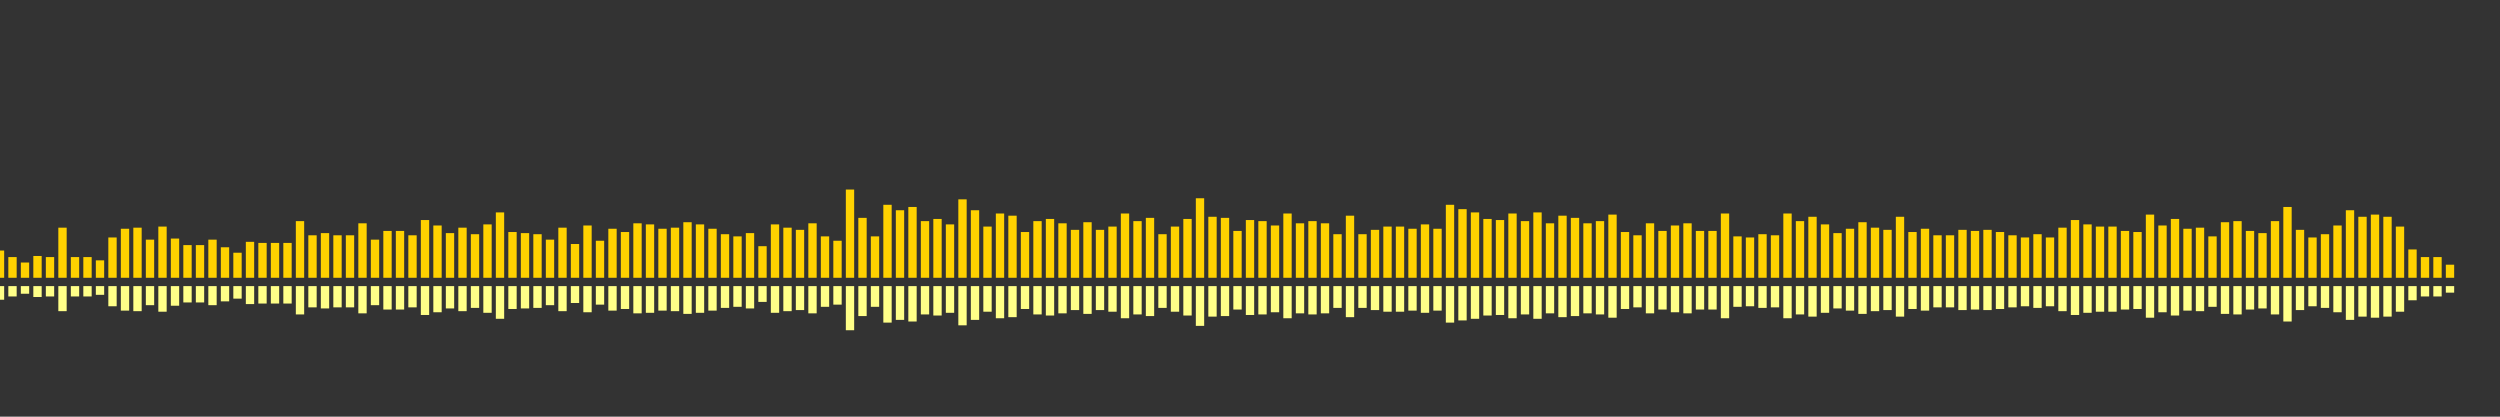 <?xml version="1.0" encoding="UTF-8"?>
<svg version="1.1" width="600" height="100" xmlns="http://www.w3.org/2000/svg">
  <rect width="100%" height="100%" fill="#333333" stroke="none"/>
  <line x1="0" y1="66.667" x2="0" y2="60.131" stroke="#ffd200" stroke-width="2"/>
  <line x1="0" y1="68.667" x2="0" y2="71.935" stroke="#ff8" stroke-width="2"/>
  <line x1="3" y1="66.667" x2="3" y2="61.699" stroke="#ffd200" stroke-width="2"/>
  <line x1="3" y1="68.667" x2="3" y2="71.15" stroke="#ff8" stroke-width="2"/>
  <line x1="6" y1="66.667" x2="6" y2="63.007" stroke="#ffd200" stroke-width="2"/>
  <line x1="6" y1="68.667" x2="6" y2="70.497" stroke="#ff8" stroke-width="2"/>
  <line x1="9" y1="66.667" x2="9" y2="61.438" stroke="#ffd200" stroke-width="2"/>
  <line x1="9" y1="68.667" x2="9" y2="71.281" stroke="#ff8" stroke-width="2"/>
  <line x1="12" y1="66.667" x2="12" y2="61.699" stroke="#ffd200" stroke-width="2"/>
  <line x1="12" y1="68.667" x2="12" y2="71.15" stroke="#ff8" stroke-width="2"/>
  <line x1="15" y1="66.667" x2="15" y2="54.641" stroke="#ffd200" stroke-width="2"/>
  <line x1="15" y1="68.667" x2="15" y2="74.68" stroke="#ff8" stroke-width="2"/>
  <line x1="18" y1="66.667" x2="18" y2="61.699" stroke="#ffd200" stroke-width="2"/>
  <line x1="18" y1="68.667" x2="18" y2="71.15" stroke="#ff8" stroke-width="2"/>
  <line x1="21" y1="66.667" x2="21" y2="61.699" stroke="#ffd200" stroke-width="2"/>
  <line x1="21" y1="68.667" x2="21" y2="71.15" stroke="#ff8" stroke-width="2"/>
  <line x1="24" y1="66.667" x2="24" y2="62.484" stroke="#ffd200" stroke-width="2"/>
  <line x1="24" y1="68.667" x2="24" y2="70.758" stroke="#ff8" stroke-width="2"/>
  <line x1="27" y1="66.667" x2="27" y2="56.993" stroke="#ffd200" stroke-width="2"/>
  <line x1="27" y1="68.667" x2="27" y2="73.503" stroke="#ff8" stroke-width="2"/>
  <line x1="30" y1="66.667" x2="30" y2="54.902" stroke="#ffd200" stroke-width="2"/>
  <line x1="30" y1="68.667" x2="30" y2="74.549" stroke="#ff8" stroke-width="2"/>
  <line x1="33" y1="66.667" x2="33" y2="54.641" stroke="#ffd200" stroke-width="2"/>
  <line x1="33" y1="68.667" x2="33" y2="74.68" stroke="#ff8" stroke-width="2"/>
  <line x1="36" y1="66.667" x2="36" y2="57.516" stroke="#ffd200" stroke-width="2"/>
  <line x1="36" y1="68.667" x2="36" y2="73.242" stroke="#ff8" stroke-width="2"/>
  <line x1="39" y1="66.667" x2="39" y2="54.379" stroke="#ffd200" stroke-width="2"/>
  <line x1="39" y1="68.667" x2="39" y2="74.81" stroke="#ff8" stroke-width="2"/>
  <line x1="42" y1="66.667" x2="42" y2="57.255" stroke="#ffd200" stroke-width="2"/>
  <line x1="42" y1="68.667" x2="42" y2="73.373" stroke="#ff8" stroke-width="2"/>
  <line x1="45" y1="66.667" x2="45" y2="58.824" stroke="#ffd200" stroke-width="2"/>
  <line x1="45" y1="68.667" x2="45" y2="72.588" stroke="#ff8" stroke-width="2"/>
  <line x1="48" y1="66.667" x2="48" y2="58.824" stroke="#ffd200" stroke-width="2"/>
  <line x1="48" y1="68.667" x2="48" y2="72.588" stroke="#ff8" stroke-width="2"/>
  <line x1="51" y1="66.667" x2="51" y2="57.516" stroke="#ffd200" stroke-width="2"/>
  <line x1="51" y1="68.667" x2="51" y2="73.242" stroke="#ff8" stroke-width="2"/>
  <line x1="54" y1="66.667" x2="54" y2="59.346" stroke="#ffd200" stroke-width="2"/>
  <line x1="54" y1="68.667" x2="54" y2="72.327" stroke="#ff8" stroke-width="2"/>
  <line x1="57" y1="66.667" x2="57" y2="60.654" stroke="#ffd200" stroke-width="2"/>
  <line x1="57" y1="68.667" x2="57" y2="71.673" stroke="#ff8" stroke-width="2"/>
  <line x1="60" y1="66.667" x2="60" y2="58.039" stroke="#ffd200" stroke-width="2"/>
  <line x1="60" y1="68.667" x2="60" y2="72.98" stroke="#ff8" stroke-width="2"/>
  <line x1="63" y1="66.667" x2="63" y2="58.301" stroke="#ffd200" stroke-width="2"/>
  <line x1="63" y1="68.667" x2="63" y2="72.85" stroke="#ff8" stroke-width="2"/>
  <line x1="66" y1="66.667" x2="66" y2="58.301" stroke="#ffd200" stroke-width="2"/>
  <line x1="66" y1="68.667" x2="66" y2="72.85" stroke="#ff8" stroke-width="2"/>
  <line x1="69" y1="66.667" x2="69" y2="58.301" stroke="#ffd200" stroke-width="2"/>
  <line x1="69" y1="68.667" x2="69" y2="72.85" stroke="#ff8" stroke-width="2"/>
  <line x1="72" y1="66.667" x2="72" y2="53.072" stroke="#ffd200" stroke-width="2"/>
  <line x1="72" y1="68.667" x2="72" y2="75.464" stroke="#ff8" stroke-width="2"/>
  <line x1="75" y1="66.667" x2="75" y2="56.471" stroke="#ffd200" stroke-width="2"/>
  <line x1="75" y1="68.667" x2="75" y2="73.765" stroke="#ff8" stroke-width="2"/>
  <line x1="78" y1="66.667" x2="78" y2="55.948" stroke="#ffd200" stroke-width="2"/>
  <line x1="78" y1="68.667" x2="78" y2="74.026" stroke="#ff8" stroke-width="2"/>
  <line x1="81" y1="66.667" x2="81" y2="56.471" stroke="#ffd200" stroke-width="2"/>
  <line x1="81" y1="68.667" x2="81" y2="73.765" stroke="#ff8" stroke-width="2"/>
  <line x1="84" y1="66.667" x2="84" y2="56.471" stroke="#ffd200" stroke-width="2"/>
  <line x1="84" y1="68.667" x2="84" y2="73.765" stroke="#ff8" stroke-width="2"/>
  <line x1="87" y1="66.667" x2="87" y2="53.595" stroke="#ffd200" stroke-width="2"/>
  <line x1="87" y1="68.667" x2="87" y2="75.203" stroke="#ff8" stroke-width="2"/>
  <line x1="90" y1="66.667" x2="90" y2="57.516" stroke="#ffd200" stroke-width="2"/>
  <line x1="90" y1="68.667" x2="90" y2="73.242" stroke="#ff8" stroke-width="2"/>
  <line x1="93" y1="66.667" x2="93" y2="55.425" stroke="#ffd200" stroke-width="2"/>
  <line x1="93" y1="68.667" x2="93" y2="74.288" stroke="#ff8" stroke-width="2"/>
  <line x1="96" y1="66.667" x2="96" y2="55.425" stroke="#ffd200" stroke-width="2"/>
  <line x1="96" y1="68.667" x2="96" y2="74.288" stroke="#ff8" stroke-width="2"/>
  <line x1="99" y1="66.667" x2="99" y2="56.471" stroke="#ffd200" stroke-width="2"/>
  <line x1="99" y1="68.667" x2="99" y2="73.765" stroke="#ff8" stroke-width="2"/>
  <line x1="102" y1="66.667" x2="102" y2="52.81" stroke="#ffd200" stroke-width="2"/>
  <line x1="102" y1="68.667" x2="102" y2="75.595" stroke="#ff8" stroke-width="2"/>
  <line x1="105" y1="66.667" x2="105" y2="54.118" stroke="#ffd200" stroke-width="2"/>
  <line x1="105" y1="68.667" x2="105" y2="74.941" stroke="#ff8" stroke-width="2"/>
  <line x1="108" y1="66.667" x2="108" y2="55.948" stroke="#ffd200" stroke-width="2"/>
  <line x1="108" y1="68.667" x2="108" y2="74.026" stroke="#ff8" stroke-width="2"/>
  <line x1="111" y1="66.667" x2="111" y2="54.641" stroke="#ffd200" stroke-width="2"/>
  <line x1="111" y1="68.667" x2="111" y2="74.68" stroke="#ff8" stroke-width="2"/>
  <line x1="114" y1="66.667" x2="114" y2="56.209" stroke="#ffd200" stroke-width="2"/>
  <line x1="114" y1="68.667" x2="114" y2="73.895" stroke="#ff8" stroke-width="2"/>
  <line x1="117" y1="66.667" x2="117" y2="53.856" stroke="#ffd200" stroke-width="2"/>
  <line x1="117" y1="68.667" x2="117" y2="75.072" stroke="#ff8" stroke-width="2"/>
  <line x1="120" y1="66.667" x2="120" y2="50.98" stroke="#ffd200" stroke-width="2"/>
  <line x1="120" y1="68.667" x2="120" y2="76.51" stroke="#ff8" stroke-width="2"/>
  <line x1="123" y1="66.667" x2="123" y2="55.686" stroke="#ffd200" stroke-width="2"/>
  <line x1="123" y1="68.667" x2="123" y2="74.157" stroke="#ff8" stroke-width="2"/>
  <line x1="126" y1="66.667" x2="126" y2="55.948" stroke="#ffd200" stroke-width="2"/>
  <line x1="126" y1="68.667" x2="126" y2="74.026" stroke="#ff8" stroke-width="2"/>
  <line x1="129" y1="66.667" x2="129" y2="56.209" stroke="#ffd200" stroke-width="2"/>
  <line x1="129" y1="68.667" x2="129" y2="73.895" stroke="#ff8" stroke-width="2"/>
  <line x1="132" y1="66.667" x2="132" y2="57.516" stroke="#ffd200" stroke-width="2"/>
  <line x1="132" y1="68.667" x2="132" y2="73.242" stroke="#ff8" stroke-width="2"/>
  <line x1="135" y1="66.667" x2="135" y2="54.641" stroke="#ffd200" stroke-width="2"/>
  <line x1="135" y1="68.667" x2="135" y2="74.68" stroke="#ff8" stroke-width="2"/>
  <line x1="138" y1="66.667" x2="138" y2="58.562" stroke="#ffd200" stroke-width="2"/>
  <line x1="138" y1="68.667" x2="138" y2="72.719" stroke="#ff8" stroke-width="2"/>
  <line x1="141" y1="66.667" x2="141" y2="54.118" stroke="#ffd200" stroke-width="2"/>
  <line x1="141" y1="68.667" x2="141" y2="74.941" stroke="#ff8" stroke-width="2"/>
  <line x1="144" y1="66.667" x2="144" y2="57.778" stroke="#ffd200" stroke-width="2"/>
  <line x1="144" y1="68.667" x2="144" y2="73.111" stroke="#ff8" stroke-width="2"/>
  <line x1="147" y1="66.667" x2="147" y2="54.902" stroke="#ffd200" stroke-width="2"/>
  <line x1="147" y1="68.667" x2="147" y2="74.549" stroke="#ff8" stroke-width="2"/>
  <line x1="150" y1="66.667" x2="150" y2="55.686" stroke="#ffd200" stroke-width="2"/>
  <line x1="150" y1="68.667" x2="150" y2="74.157" stroke="#ff8" stroke-width="2"/>
  <line x1="153" y1="66.667" x2="153" y2="53.595" stroke="#ffd200" stroke-width="2"/>
  <line x1="153" y1="68.667" x2="153" y2="75.203" stroke="#ff8" stroke-width="2"/>
  <line x1="156" y1="66.667" x2="156" y2="53.856" stroke="#ffd200" stroke-width="2"/>
  <line x1="156" y1="68.667" x2="156" y2="75.072" stroke="#ff8" stroke-width="2"/>
  <line x1="159" y1="66.667" x2="159" y2="54.902" stroke="#ffd200" stroke-width="2"/>
  <line x1="159" y1="68.667" x2="159" y2="74.549" stroke="#ff8" stroke-width="2"/>
  <line x1="162" y1="66.667" x2="162" y2="54.641" stroke="#ffd200" stroke-width="2"/>
  <line x1="162" y1="68.667" x2="162" y2="74.68" stroke="#ff8" stroke-width="2"/>
  <line x1="165" y1="66.667" x2="165" y2="53.333" stroke="#ffd200" stroke-width="2"/>
  <line x1="165" y1="68.667" x2="165" y2="75.333" stroke="#ff8" stroke-width="2"/>
  <line x1="168" y1="66.667" x2="168" y2="53.856" stroke="#ffd200" stroke-width="2"/>
  <line x1="168" y1="68.667" x2="168" y2="75.072" stroke="#ff8" stroke-width="2"/>
  <line x1="171" y1="66.667" x2="171" y2="54.902" stroke="#ffd200" stroke-width="2"/>
  <line x1="171" y1="68.667" x2="171" y2="74.549" stroke="#ff8" stroke-width="2"/>
  <line x1="174" y1="66.667" x2="174" y2="56.209" stroke="#ffd200" stroke-width="2"/>
  <line x1="174" y1="68.667" x2="174" y2="73.895" stroke="#ff8" stroke-width="2"/>
  <line x1="177" y1="66.667" x2="177" y2="56.732" stroke="#ffd200" stroke-width="2"/>
  <line x1="177" y1="68.667" x2="177" y2="73.634" stroke="#ff8" stroke-width="2"/>
  <line x1="180" y1="66.667" x2="180" y2="55.948" stroke="#ffd200" stroke-width="2"/>
  <line x1="180" y1="68.667" x2="180" y2="74.026" stroke="#ff8" stroke-width="2"/>
  <line x1="183" y1="66.667" x2="183" y2="59.085" stroke="#ffd200" stroke-width="2"/>
  <line x1="183" y1="68.667" x2="183" y2="72.458" stroke="#ff8" stroke-width="2"/>
  <line x1="186" y1="66.667" x2="186" y2="53.856" stroke="#ffd200" stroke-width="2"/>
  <line x1="186" y1="68.667" x2="186" y2="75.072" stroke="#ff8" stroke-width="2"/>
  <line x1="189" y1="66.667" x2="189" y2="54.641" stroke="#ffd200" stroke-width="2"/>
  <line x1="189" y1="68.667" x2="189" y2="74.68" stroke="#ff8" stroke-width="2"/>
  <line x1="192" y1="66.667" x2="192" y2="55.163" stroke="#ffd200" stroke-width="2"/>
  <line x1="192" y1="68.667" x2="192" y2="74.418" stroke="#ff8" stroke-width="2"/>
  <line x1="195" y1="66.667" x2="195" y2="53.595" stroke="#ffd200" stroke-width="2"/>
  <line x1="195" y1="68.667" x2="195" y2="75.203" stroke="#ff8" stroke-width="2"/>
  <line x1="198" y1="66.667" x2="198" y2="56.732" stroke="#ffd200" stroke-width="2"/>
  <line x1="198" y1="68.667" x2="198" y2="73.634" stroke="#ff8" stroke-width="2"/>
  <line x1="201" y1="66.667" x2="201" y2="57.778" stroke="#ffd200" stroke-width="2"/>
  <line x1="201" y1="68.667" x2="201" y2="73.111" stroke="#ff8" stroke-width="2"/>
  <line x1="204" y1="66.667" x2="204" y2="45.49" stroke="#ffd200" stroke-width="2"/>
  <line x1="204" y1="68.667" x2="204" y2="79.255" stroke="#ff8" stroke-width="2"/>
  <line x1="207" y1="66.667" x2="207" y2="52.288" stroke="#ffd200" stroke-width="2"/>
  <line x1="207" y1="68.667" x2="207" y2="75.856" stroke="#ff8" stroke-width="2"/>
  <line x1="210" y1="66.667" x2="210" y2="56.732" stroke="#ffd200" stroke-width="2"/>
  <line x1="210" y1="68.667" x2="210" y2="73.634" stroke="#ff8" stroke-width="2"/>
  <line x1="213" y1="66.667" x2="213" y2="49.15" stroke="#ffd200" stroke-width="2"/>
  <line x1="213" y1="68.667" x2="213" y2="77.425" stroke="#ff8" stroke-width="2"/>
  <line x1="216" y1="66.667" x2="216" y2="50.458" stroke="#ffd200" stroke-width="2"/>
  <line x1="216" y1="68.667" x2="216" y2="76.771" stroke="#ff8" stroke-width="2"/>
  <line x1="219" y1="66.667" x2="219" y2="49.673" stroke="#ffd200" stroke-width="2"/>
  <line x1="219" y1="68.667" x2="219" y2="77.163" stroke="#ff8" stroke-width="2"/>
  <line x1="222" y1="66.667" x2="222" y2="53.072" stroke="#ffd200" stroke-width="2"/>
  <line x1="222" y1="68.667" x2="222" y2="75.464" stroke="#ff8" stroke-width="2"/>
  <line x1="225" y1="66.667" x2="225" y2="52.549" stroke="#ffd200" stroke-width="2"/>
  <line x1="225" y1="68.667" x2="225" y2="75.725" stroke="#ff8" stroke-width="2"/>
  <line x1="228" y1="66.667" x2="228" y2="53.856" stroke="#ffd200" stroke-width="2"/>
  <line x1="228" y1="68.667" x2="228" y2="75.072" stroke="#ff8" stroke-width="2"/>
  <line x1="231" y1="66.667" x2="231" y2="47.843" stroke="#ffd200" stroke-width="2"/>
  <line x1="231" y1="68.667" x2="231" y2="78.078" stroke="#ff8" stroke-width="2"/>
  <line x1="234" y1="66.667" x2="234" y2="50.458" stroke="#ffd200" stroke-width="2"/>
  <line x1="234" y1="68.667" x2="234" y2="76.771" stroke="#ff8" stroke-width="2"/>
  <line x1="237" y1="66.667" x2="237" y2="54.379" stroke="#ffd200" stroke-width="2"/>
  <line x1="237" y1="68.667" x2="237" y2="74.81" stroke="#ff8" stroke-width="2"/>
  <line x1="240" y1="66.667" x2="240" y2="51.242" stroke="#ffd200" stroke-width="2"/>
  <line x1="240" y1="68.667" x2="240" y2="76.379" stroke="#ff8" stroke-width="2"/>
  <line x1="243" y1="66.667" x2="243" y2="51.765" stroke="#ffd200" stroke-width="2"/>
  <line x1="243" y1="68.667" x2="243" y2="76.118" stroke="#ff8" stroke-width="2"/>
  <line x1="246" y1="66.667" x2="246" y2="55.686" stroke="#ffd200" stroke-width="2"/>
  <line x1="246" y1="68.667" x2="246" y2="74.157" stroke="#ff8" stroke-width="2"/>
  <line x1="249" y1="66.667" x2="249" y2="53.072" stroke="#ffd200" stroke-width="2"/>
  <line x1="249" y1="68.667" x2="249" y2="75.464" stroke="#ff8" stroke-width="2"/>
  <line x1="252" y1="66.667" x2="252" y2="52.549" stroke="#ffd200" stroke-width="2"/>
  <line x1="252" y1="68.667" x2="252" y2="75.725" stroke="#ff8" stroke-width="2"/>
  <line x1="255" y1="66.667" x2="255" y2="53.595" stroke="#ffd200" stroke-width="2"/>
  <line x1="255" y1="68.667" x2="255" y2="75.203" stroke="#ff8" stroke-width="2"/>
  <line x1="258" y1="66.667" x2="258" y2="55.163" stroke="#ffd200" stroke-width="2"/>
  <line x1="258" y1="68.667" x2="258" y2="74.418" stroke="#ff8" stroke-width="2"/>
  <line x1="261" y1="66.667" x2="261" y2="53.333" stroke="#ffd200" stroke-width="2"/>
  <line x1="261" y1="68.667" x2="261" y2="75.333" stroke="#ff8" stroke-width="2"/>
  <line x1="264" y1="66.667" x2="264" y2="55.163" stroke="#ffd200" stroke-width="2"/>
  <line x1="264" y1="68.667" x2="264" y2="74.418" stroke="#ff8" stroke-width="2"/>
  <line x1="267" y1="66.667" x2="267" y2="54.379" stroke="#ffd200" stroke-width="2"/>
  <line x1="267" y1="68.667" x2="267" y2="74.81" stroke="#ff8" stroke-width="2"/>
  <line x1="270" y1="66.667" x2="270" y2="51.242" stroke="#ffd200" stroke-width="2"/>
  <line x1="270" y1="68.667" x2="270" y2="76.379" stroke="#ff8" stroke-width="2"/>
  <line x1="273" y1="66.667" x2="273" y2="53.072" stroke="#ffd200" stroke-width="2"/>
  <line x1="273" y1="68.667" x2="273" y2="75.464" stroke="#ff8" stroke-width="2"/>
  <line x1="276" y1="66.667" x2="276" y2="52.288" stroke="#ffd200" stroke-width="2"/>
  <line x1="276" y1="68.667" x2="276" y2="75.856" stroke="#ff8" stroke-width="2"/>
  <line x1="279" y1="66.667" x2="279" y2="56.209" stroke="#ffd200" stroke-width="2"/>
  <line x1="279" y1="68.667" x2="279" y2="73.895" stroke="#ff8" stroke-width="2"/>
  <line x1="282" y1="66.667" x2="282" y2="54.379" stroke="#ffd200" stroke-width="2"/>
  <line x1="282" y1="68.667" x2="282" y2="74.81" stroke="#ff8" stroke-width="2"/>
  <line x1="285" y1="66.667" x2="285" y2="52.549" stroke="#ffd200" stroke-width="2"/>
  <line x1="285" y1="68.667" x2="285" y2="75.725" stroke="#ff8" stroke-width="2"/>
  <line x1="288" y1="66.667" x2="288" y2="47.582" stroke="#ffd200" stroke-width="2"/>
  <line x1="288" y1="68.667" x2="288" y2="78.209" stroke="#ff8" stroke-width="2"/>
  <line x1="291" y1="66.667" x2="291" y2="52.026" stroke="#ffd200" stroke-width="2"/>
  <line x1="291" y1="68.667" x2="291" y2="75.987" stroke="#ff8" stroke-width="2"/>
  <line x1="294" y1="66.667" x2="294" y2="52.288" stroke="#ffd200" stroke-width="2"/>
  <line x1="294" y1="68.667" x2="294" y2="75.856" stroke="#ff8" stroke-width="2"/>
  <line x1="297" y1="66.667" x2="297" y2="55.425" stroke="#ffd200" stroke-width="2"/>
  <line x1="297" y1="68.667" x2="297" y2="74.288" stroke="#ff8" stroke-width="2"/>
  <line x1="300" y1="66.667" x2="300" y2="52.81" stroke="#ffd200" stroke-width="2"/>
  <line x1="300" y1="68.667" x2="300" y2="75.595" stroke="#ff8" stroke-width="2"/>
  <line x1="303" y1="66.667" x2="303" y2="53.072" stroke="#ffd200" stroke-width="2"/>
  <line x1="303" y1="68.667" x2="303" y2="75.464" stroke="#ff8" stroke-width="2"/>
  <line x1="306" y1="66.667" x2="306" y2="54.118" stroke="#ffd200" stroke-width="2"/>
  <line x1="306" y1="68.667" x2="306" y2="74.941" stroke="#ff8" stroke-width="2"/>
  <line x1="309" y1="66.667" x2="309" y2="51.242" stroke="#ffd200" stroke-width="2"/>
  <line x1="309" y1="68.667" x2="309" y2="76.379" stroke="#ff8" stroke-width="2"/>
  <line x1="312" y1="66.667" x2="312" y2="53.595" stroke="#ffd200" stroke-width="2"/>
  <line x1="312" y1="68.667" x2="312" y2="75.203" stroke="#ff8" stroke-width="2"/>
  <line x1="315" y1="66.667" x2="315" y2="53.072" stroke="#ffd200" stroke-width="2"/>
  <line x1="315" y1="68.667" x2="315" y2="75.464" stroke="#ff8" stroke-width="2"/>
  <line x1="318" y1="66.667" x2="318" y2="53.595" stroke="#ffd200" stroke-width="2"/>
  <line x1="318" y1="68.667" x2="318" y2="75.203" stroke="#ff8" stroke-width="2"/>
  <line x1="321" y1="66.667" x2="321" y2="56.209" stroke="#ffd200" stroke-width="2"/>
  <line x1="321" y1="68.667" x2="321" y2="73.895" stroke="#ff8" stroke-width="2"/>
  <line x1="324" y1="66.667" x2="324" y2="51.765" stroke="#ffd200" stroke-width="2"/>
  <line x1="324" y1="68.667" x2="324" y2="76.118" stroke="#ff8" stroke-width="2"/>
  <line x1="327" y1="66.667" x2="327" y2="56.209" stroke="#ffd200" stroke-width="2"/>
  <line x1="327" y1="68.667" x2="327" y2="73.895" stroke="#ff8" stroke-width="2"/>
  <line x1="330" y1="66.667" x2="330" y2="55.163" stroke="#ffd200" stroke-width="2"/>
  <line x1="330" y1="68.667" x2="330" y2="74.418" stroke="#ff8" stroke-width="2"/>
  <line x1="333" y1="66.667" x2="333" y2="54.379" stroke="#ffd200" stroke-width="2"/>
  <line x1="333" y1="68.667" x2="333" y2="74.81" stroke="#ff8" stroke-width="2"/>
  <line x1="336" y1="66.667" x2="336" y2="54.379" stroke="#ffd200" stroke-width="2"/>
  <line x1="336" y1="68.667" x2="336" y2="74.81" stroke="#ff8" stroke-width="2"/>
  <line x1="339" y1="66.667" x2="339" y2="54.902" stroke="#ffd200" stroke-width="2"/>
  <line x1="339" y1="68.667" x2="339" y2="74.549" stroke="#ff8" stroke-width="2"/>
  <line x1="342" y1="66.667" x2="342" y2="53.856" stroke="#ffd200" stroke-width="2"/>
  <line x1="342" y1="68.667" x2="342" y2="75.072" stroke="#ff8" stroke-width="2"/>
  <line x1="345" y1="66.667" x2="345" y2="54.902" stroke="#ffd200" stroke-width="2"/>
  <line x1="345" y1="68.667" x2="345" y2="74.549" stroke="#ff8" stroke-width="2"/>
  <line x1="348" y1="66.667" x2="348" y2="49.15" stroke="#ffd200" stroke-width="2"/>
  <line x1="348" y1="68.667" x2="348" y2="77.425" stroke="#ff8" stroke-width="2"/>
  <line x1="351" y1="66.667" x2="351" y2="50.196" stroke="#ffd200" stroke-width="2"/>
  <line x1="351" y1="68.667" x2="351" y2="76.902" stroke="#ff8" stroke-width="2"/>
  <line x1="354" y1="66.667" x2="354" y2="50.98" stroke="#ffd200" stroke-width="2"/>
  <line x1="354" y1="68.667" x2="354" y2="76.51" stroke="#ff8" stroke-width="2"/>
  <line x1="357" y1="66.667" x2="357" y2="52.549" stroke="#ffd200" stroke-width="2"/>
  <line x1="357" y1="68.667" x2="357" y2="75.725" stroke="#ff8" stroke-width="2"/>
  <line x1="360" y1="66.667" x2="360" y2="52.81" stroke="#ffd200" stroke-width="2"/>
  <line x1="360" y1="68.667" x2="360" y2="75.595" stroke="#ff8" stroke-width="2"/>
  <line x1="363" y1="66.667" x2="363" y2="51.242" stroke="#ffd200" stroke-width="2"/>
  <line x1="363" y1="68.667" x2="363" y2="76.379" stroke="#ff8" stroke-width="2"/>
  <line x1="366" y1="66.667" x2="366" y2="53.072" stroke="#ffd200" stroke-width="2"/>
  <line x1="366" y1="68.667" x2="366" y2="75.464" stroke="#ff8" stroke-width="2"/>
  <line x1="369" y1="66.667" x2="369" y2="50.98" stroke="#ffd200" stroke-width="2"/>
  <line x1="369" y1="68.667" x2="369" y2="76.51" stroke="#ff8" stroke-width="2"/>
  <line x1="372" y1="66.667" x2="372" y2="53.595" stroke="#ffd200" stroke-width="2"/>
  <line x1="372" y1="68.667" x2="372" y2="75.203" stroke="#ff8" stroke-width="2"/>
  <line x1="375" y1="66.667" x2="375" y2="51.765" stroke="#ffd200" stroke-width="2"/>
  <line x1="375" y1="68.667" x2="375" y2="76.118" stroke="#ff8" stroke-width="2"/>
  <line x1="378" y1="66.667" x2="378" y2="52.288" stroke="#ffd200" stroke-width="2"/>
  <line x1="378" y1="68.667" x2="378" y2="75.856" stroke="#ff8" stroke-width="2"/>
  <line x1="381" y1="66.667" x2="381" y2="53.595" stroke="#ffd200" stroke-width="2"/>
  <line x1="381" y1="68.667" x2="381" y2="75.203" stroke="#ff8" stroke-width="2"/>
  <line x1="384" y1="66.667" x2="384" y2="53.072" stroke="#ffd200" stroke-width="2"/>
  <line x1="384" y1="68.667" x2="384" y2="75.464" stroke="#ff8" stroke-width="2"/>
  <line x1="387" y1="66.667" x2="387" y2="51.503" stroke="#ffd200" stroke-width="2"/>
  <line x1="387" y1="68.667" x2="387" y2="76.248" stroke="#ff8" stroke-width="2"/>
  <line x1="390" y1="66.667" x2="390" y2="55.686" stroke="#ffd200" stroke-width="2"/>
  <line x1="390" y1="68.667" x2="390" y2="74.157" stroke="#ff8" stroke-width="2"/>
  <line x1="393" y1="66.667" x2="393" y2="56.471" stroke="#ffd200" stroke-width="2"/>
  <line x1="393" y1="68.667" x2="393" y2="73.765" stroke="#ff8" stroke-width="2"/>
  <line x1="396" y1="66.667" x2="396" y2="53.595" stroke="#ffd200" stroke-width="2"/>
  <line x1="396" y1="68.667" x2="396" y2="75.203" stroke="#ff8" stroke-width="2"/>
  <line x1="399" y1="66.667" x2="399" y2="55.425" stroke="#ffd200" stroke-width="2"/>
  <line x1="399" y1="68.667" x2="399" y2="74.288" stroke="#ff8" stroke-width="2"/>
  <line x1="402" y1="66.667" x2="402" y2="54.118" stroke="#ffd200" stroke-width="2"/>
  <line x1="402" y1="68.667" x2="402" y2="74.941" stroke="#ff8" stroke-width="2"/>
  <line x1="405" y1="66.667" x2="405" y2="53.595" stroke="#ffd200" stroke-width="2"/>
  <line x1="405" y1="68.667" x2="405" y2="75.203" stroke="#ff8" stroke-width="2"/>
  <line x1="408" y1="66.667" x2="408" y2="55.425" stroke="#ffd200" stroke-width="2"/>
  <line x1="408" y1="68.667" x2="408" y2="74.288" stroke="#ff8" stroke-width="2"/>
  <line x1="411" y1="66.667" x2="411" y2="55.425" stroke="#ffd200" stroke-width="2"/>
  <line x1="411" y1="68.667" x2="411" y2="74.288" stroke="#ff8" stroke-width="2"/>
  <line x1="414" y1="66.667" x2="414" y2="51.242" stroke="#ffd200" stroke-width="2"/>
  <line x1="414" y1="68.667" x2="414" y2="76.379" stroke="#ff8" stroke-width="2"/>
  <line x1="417" y1="66.667" x2="417" y2="56.732" stroke="#ffd200" stroke-width="2"/>
  <line x1="417" y1="68.667" x2="417" y2="73.634" stroke="#ff8" stroke-width="2"/>
  <line x1="420" y1="66.667" x2="420" y2="56.993" stroke="#ffd200" stroke-width="2"/>
  <line x1="420" y1="68.667" x2="420" y2="73.503" stroke="#ff8" stroke-width="2"/>
  <line x1="423" y1="66.667" x2="423" y2="56.209" stroke="#ffd200" stroke-width="2"/>
  <line x1="423" y1="68.667" x2="423" y2="73.895" stroke="#ff8" stroke-width="2"/>
  <line x1="426" y1="66.667" x2="426" y2="56.471" stroke="#ffd200" stroke-width="2"/>
  <line x1="426" y1="68.667" x2="426" y2="73.765" stroke="#ff8" stroke-width="2"/>
  <line x1="429" y1="66.667" x2="429" y2="51.242" stroke="#ffd200" stroke-width="2"/>
  <line x1="429" y1="68.667" x2="429" y2="76.379" stroke="#ff8" stroke-width="2"/>
  <line x1="432" y1="66.667" x2="432" y2="53.072" stroke="#ffd200" stroke-width="2"/>
  <line x1="432" y1="68.667" x2="432" y2="75.464" stroke="#ff8" stroke-width="2"/>
  <line x1="435" y1="66.667" x2="435" y2="52.026" stroke="#ffd200" stroke-width="2"/>
  <line x1="435" y1="68.667" x2="435" y2="75.987" stroke="#ff8" stroke-width="2"/>
  <line x1="438" y1="66.667" x2="438" y2="53.856" stroke="#ffd200" stroke-width="2"/>
  <line x1="438" y1="68.667" x2="438" y2="75.072" stroke="#ff8" stroke-width="2"/>
  <line x1="441" y1="66.667" x2="441" y2="55.948" stroke="#ffd200" stroke-width="2"/>
  <line x1="441" y1="68.667" x2="441" y2="74.026" stroke="#ff8" stroke-width="2"/>
  <line x1="444" y1="66.667" x2="444" y2="54.902" stroke="#ffd200" stroke-width="2"/>
  <line x1="444" y1="68.667" x2="444" y2="74.549" stroke="#ff8" stroke-width="2"/>
  <line x1="447" y1="66.667" x2="447" y2="53.333" stroke="#ffd200" stroke-width="2"/>
  <line x1="447" y1="68.667" x2="447" y2="75.333" stroke="#ff8" stroke-width="2"/>
  <line x1="450" y1="66.667" x2="450" y2="54.641" stroke="#ffd200" stroke-width="2"/>
  <line x1="450" y1="68.667" x2="450" y2="74.68" stroke="#ff8" stroke-width="2"/>
  <line x1="453" y1="66.667" x2="453" y2="55.163" stroke="#ffd200" stroke-width="2"/>
  <line x1="453" y1="68.667" x2="453" y2="74.418" stroke="#ff8" stroke-width="2"/>
  <line x1="456" y1="66.667" x2="456" y2="52.026" stroke="#ffd200" stroke-width="2"/>
  <line x1="456" y1="68.667" x2="456" y2="75.987" stroke="#ff8" stroke-width="2"/>
  <line x1="459" y1="66.667" x2="459" y2="55.686" stroke="#ffd200" stroke-width="2"/>
  <line x1="459" y1="68.667" x2="459" y2="74.157" stroke="#ff8" stroke-width="2"/>
  <line x1="462" y1="66.667" x2="462" y2="54.902" stroke="#ffd200" stroke-width="2"/>
  <line x1="462" y1="68.667" x2="462" y2="74.549" stroke="#ff8" stroke-width="2"/>
  <line x1="465" y1="66.667" x2="465" y2="56.471" stroke="#ffd200" stroke-width="2"/>
  <line x1="465" y1="68.667" x2="465" y2="73.765" stroke="#ff8" stroke-width="2"/>
  <line x1="468" y1="66.667" x2="468" y2="56.471" stroke="#ffd200" stroke-width="2"/>
  <line x1="468" y1="68.667" x2="468" y2="73.765" stroke="#ff8" stroke-width="2"/>
  <line x1="471" y1="66.667" x2="471" y2="55.163" stroke="#ffd200" stroke-width="2"/>
  <line x1="471" y1="68.667" x2="471" y2="74.418" stroke="#ff8" stroke-width="2"/>
  <line x1="474" y1="66.667" x2="474" y2="55.425" stroke="#ffd200" stroke-width="2"/>
  <line x1="474" y1="68.667" x2="474" y2="74.288" stroke="#ff8" stroke-width="2"/>
  <line x1="477" y1="66.667" x2="477" y2="55.163" stroke="#ffd200" stroke-width="2"/>
  <line x1="477" y1="68.667" x2="477" y2="74.418" stroke="#ff8" stroke-width="2"/>
  <line x1="480" y1="66.667" x2="480" y2="55.686" stroke="#ffd200" stroke-width="2"/>
  <line x1="480" y1="68.667" x2="480" y2="74.157" stroke="#ff8" stroke-width="2"/>
  <line x1="483" y1="66.667" x2="483" y2="56.471" stroke="#ffd200" stroke-width="2"/>
  <line x1="483" y1="68.667" x2="483" y2="73.765" stroke="#ff8" stroke-width="2"/>
  <line x1="486" y1="66.667" x2="486" y2="56.993" stroke="#ffd200" stroke-width="2"/>
  <line x1="486" y1="68.667" x2="486" y2="73.503" stroke="#ff8" stroke-width="2"/>
  <line x1="489" y1="66.667" x2="489" y2="56.209" stroke="#ffd200" stroke-width="2"/>
  <line x1="489" y1="68.667" x2="489" y2="73.895" stroke="#ff8" stroke-width="2"/>
  <line x1="492" y1="66.667" x2="492" y2="56.993" stroke="#ffd200" stroke-width="2"/>
  <line x1="492" y1="68.667" x2="492" y2="73.503" stroke="#ff8" stroke-width="2"/>
  <line x1="495" y1="66.667" x2="495" y2="54.641" stroke="#ffd200" stroke-width="2"/>
  <line x1="495" y1="68.667" x2="495" y2="74.68" stroke="#ff8" stroke-width="2"/>
  <line x1="498" y1="66.667" x2="498" y2="52.81" stroke="#ffd200" stroke-width="2"/>
  <line x1="498" y1="68.667" x2="498" y2="75.595" stroke="#ff8" stroke-width="2"/>
  <line x1="501" y1="66.667" x2="501" y2="53.856" stroke="#ffd200" stroke-width="2"/>
  <line x1="501" y1="68.667" x2="501" y2="75.072" stroke="#ff8" stroke-width="2"/>
  <line x1="504" y1="66.667" x2="504" y2="54.379" stroke="#ffd200" stroke-width="2"/>
  <line x1="504" y1="68.667" x2="504" y2="74.81" stroke="#ff8" stroke-width="2"/>
  <line x1="507" y1="66.667" x2="507" y2="54.379" stroke="#ffd200" stroke-width="2"/>
  <line x1="507" y1="68.667" x2="507" y2="74.81" stroke="#ff8" stroke-width="2"/>
  <line x1="510" y1="66.667" x2="510" y2="55.425" stroke="#ffd200" stroke-width="2"/>
  <line x1="510" y1="68.667" x2="510" y2="74.288" stroke="#ff8" stroke-width="2"/>
  <line x1="513" y1="66.667" x2="513" y2="55.686" stroke="#ffd200" stroke-width="2"/>
  <line x1="513" y1="68.667" x2="513" y2="74.157" stroke="#ff8" stroke-width="2"/>
  <line x1="516" y1="66.667" x2="516" y2="51.503" stroke="#ffd200" stroke-width="2"/>
  <line x1="516" y1="68.667" x2="516" y2="76.248" stroke="#ff8" stroke-width="2"/>
  <line x1="519" y1="66.667" x2="519" y2="54.118" stroke="#ffd200" stroke-width="2"/>
  <line x1="519" y1="68.667" x2="519" y2="74.941" stroke="#ff8" stroke-width="2"/>
  <line x1="522" y1="66.667" x2="522" y2="52.549" stroke="#ffd200" stroke-width="2"/>
  <line x1="522" y1="68.667" x2="522" y2="75.725" stroke="#ff8" stroke-width="2"/>
  <line x1="525" y1="66.667" x2="525" y2="54.902" stroke="#ffd200" stroke-width="2"/>
  <line x1="525" y1="68.667" x2="525" y2="74.549" stroke="#ff8" stroke-width="2"/>
  <line x1="528" y1="66.667" x2="528" y2="54.641" stroke="#ffd200" stroke-width="2"/>
  <line x1="528" y1="68.667" x2="528" y2="74.68" stroke="#ff8" stroke-width="2"/>
  <line x1="531" y1="66.667" x2="531" y2="56.732" stroke="#ffd200" stroke-width="2"/>
  <line x1="531" y1="68.667" x2="531" y2="73.634" stroke="#ff8" stroke-width="2"/>
  <line x1="534" y1="66.667" x2="534" y2="53.333" stroke="#ffd200" stroke-width="2"/>
  <line x1="534" y1="68.667" x2="534" y2="75.333" stroke="#ff8" stroke-width="2"/>
  <line x1="537" y1="66.667" x2="537" y2="53.072" stroke="#ffd200" stroke-width="2"/>
  <line x1="537" y1="68.667" x2="537" y2="75.464" stroke="#ff8" stroke-width="2"/>
  <line x1="540" y1="66.667" x2="540" y2="55.425" stroke="#ffd200" stroke-width="2"/>
  <line x1="540" y1="68.667" x2="540" y2="74.288" stroke="#ff8" stroke-width="2"/>
  <line x1="543" y1="66.667" x2="543" y2="55.948" stroke="#ffd200" stroke-width="2"/>
  <line x1="543" y1="68.667" x2="543" y2="74.026" stroke="#ff8" stroke-width="2"/>
  <line x1="546" y1="66.667" x2="546" y2="53.072" stroke="#ffd200" stroke-width="2"/>
  <line x1="546" y1="68.667" x2="546" y2="75.464" stroke="#ff8" stroke-width="2"/>
  <line x1="549" y1="66.667" x2="549" y2="49.673" stroke="#ffd200" stroke-width="2"/>
  <line x1="549" y1="68.667" x2="549" y2="77.163" stroke="#ff8" stroke-width="2"/>
  <line x1="552" y1="66.667" x2="552" y2="55.163" stroke="#ffd200" stroke-width="2"/>
  <line x1="552" y1="68.667" x2="552" y2="74.418" stroke="#ff8" stroke-width="2"/>
  <line x1="555" y1="66.667" x2="555" y2="56.993" stroke="#ffd200" stroke-width="2"/>
  <line x1="555" y1="68.667" x2="555" y2="73.503" stroke="#ff8" stroke-width="2"/>
  <line x1="558" y1="66.667" x2="558" y2="56.209" stroke="#ffd200" stroke-width="2"/>
  <line x1="558" y1="68.667" x2="558" y2="73.895" stroke="#ff8" stroke-width="2"/>
  <line x1="561" y1="66.667" x2="561" y2="54.118" stroke="#ffd200" stroke-width="2"/>
  <line x1="561" y1="68.667" x2="561" y2="74.941" stroke="#ff8" stroke-width="2"/>
  <line x1="564" y1="66.667" x2="564" y2="50.458" stroke="#ffd200" stroke-width="2"/>
  <line x1="564" y1="68.667" x2="564" y2="76.771" stroke="#ff8" stroke-width="2"/>
  <line x1="567" y1="66.667" x2="567" y2="52.026" stroke="#ffd200" stroke-width="2"/>
  <line x1="567" y1="68.667" x2="567" y2="75.987" stroke="#ff8" stroke-width="2"/>
  <line x1="570" y1="66.667" x2="570" y2="51.503" stroke="#ffd200" stroke-width="2"/>
  <line x1="570" y1="68.667" x2="570" y2="76.248" stroke="#ff8" stroke-width="2"/>
  <line x1="573" y1="66.667" x2="573" y2="52.026" stroke="#ffd200" stroke-width="2"/>
  <line x1="573" y1="68.667" x2="573" y2="75.987" stroke="#ff8" stroke-width="2"/>
  <line x1="576" y1="66.667" x2="576" y2="54.379" stroke="#ffd200" stroke-width="2"/>
  <line x1="576" y1="68.667" x2="576" y2="74.81" stroke="#ff8" stroke-width="2"/>
  <line x1="579" y1="66.667" x2="579" y2="59.869" stroke="#ffd200" stroke-width="2"/>
  <line x1="579" y1="68.667" x2="579" y2="72.065" stroke="#ff8" stroke-width="2"/>
  <line x1="582" y1="66.667" x2="582" y2="61.699" stroke="#ffd200" stroke-width="2"/>
  <line x1="582" y1="68.667" x2="582" y2="71.15" stroke="#ff8" stroke-width="2"/>
  <line x1="585" y1="66.667" x2="585" y2="61.699" stroke="#ffd200" stroke-width="2"/>
  <line x1="585" y1="68.667" x2="585" y2="71.15" stroke="#ff8" stroke-width="2"/>
  <line x1="588" y1="66.667" x2="588" y2="63.529" stroke="#ffd200" stroke-width="2"/>
  <line x1="588" y1="68.667" x2="588" y2="70.235" stroke="#ff8" stroke-width="2"/>
  <line x1="591" y1="66.667" x2="591" y2="66.667" stroke="#ffd200" stroke-width="2"/>
  <line x1="591" y1="68.667" x2="591" y2="68.667" stroke="#ff8" stroke-width="2"/>
  <line x1="594" y1="66.667" x2="594" y2="66.667" stroke="#ffd200" stroke-width="2"/>
  <line x1="594" y1="68.667" x2="594" y2="68.667" stroke="#ff8" stroke-width="2"/>
  <line x1="597" y1="66.667" x2="597" y2="66.667" stroke="#ffd200" stroke-width="2"/>
  <line x1="597" y1="68.667" x2="597" y2="68.667" stroke="#ff8" stroke-width="2"/>
</svg>

